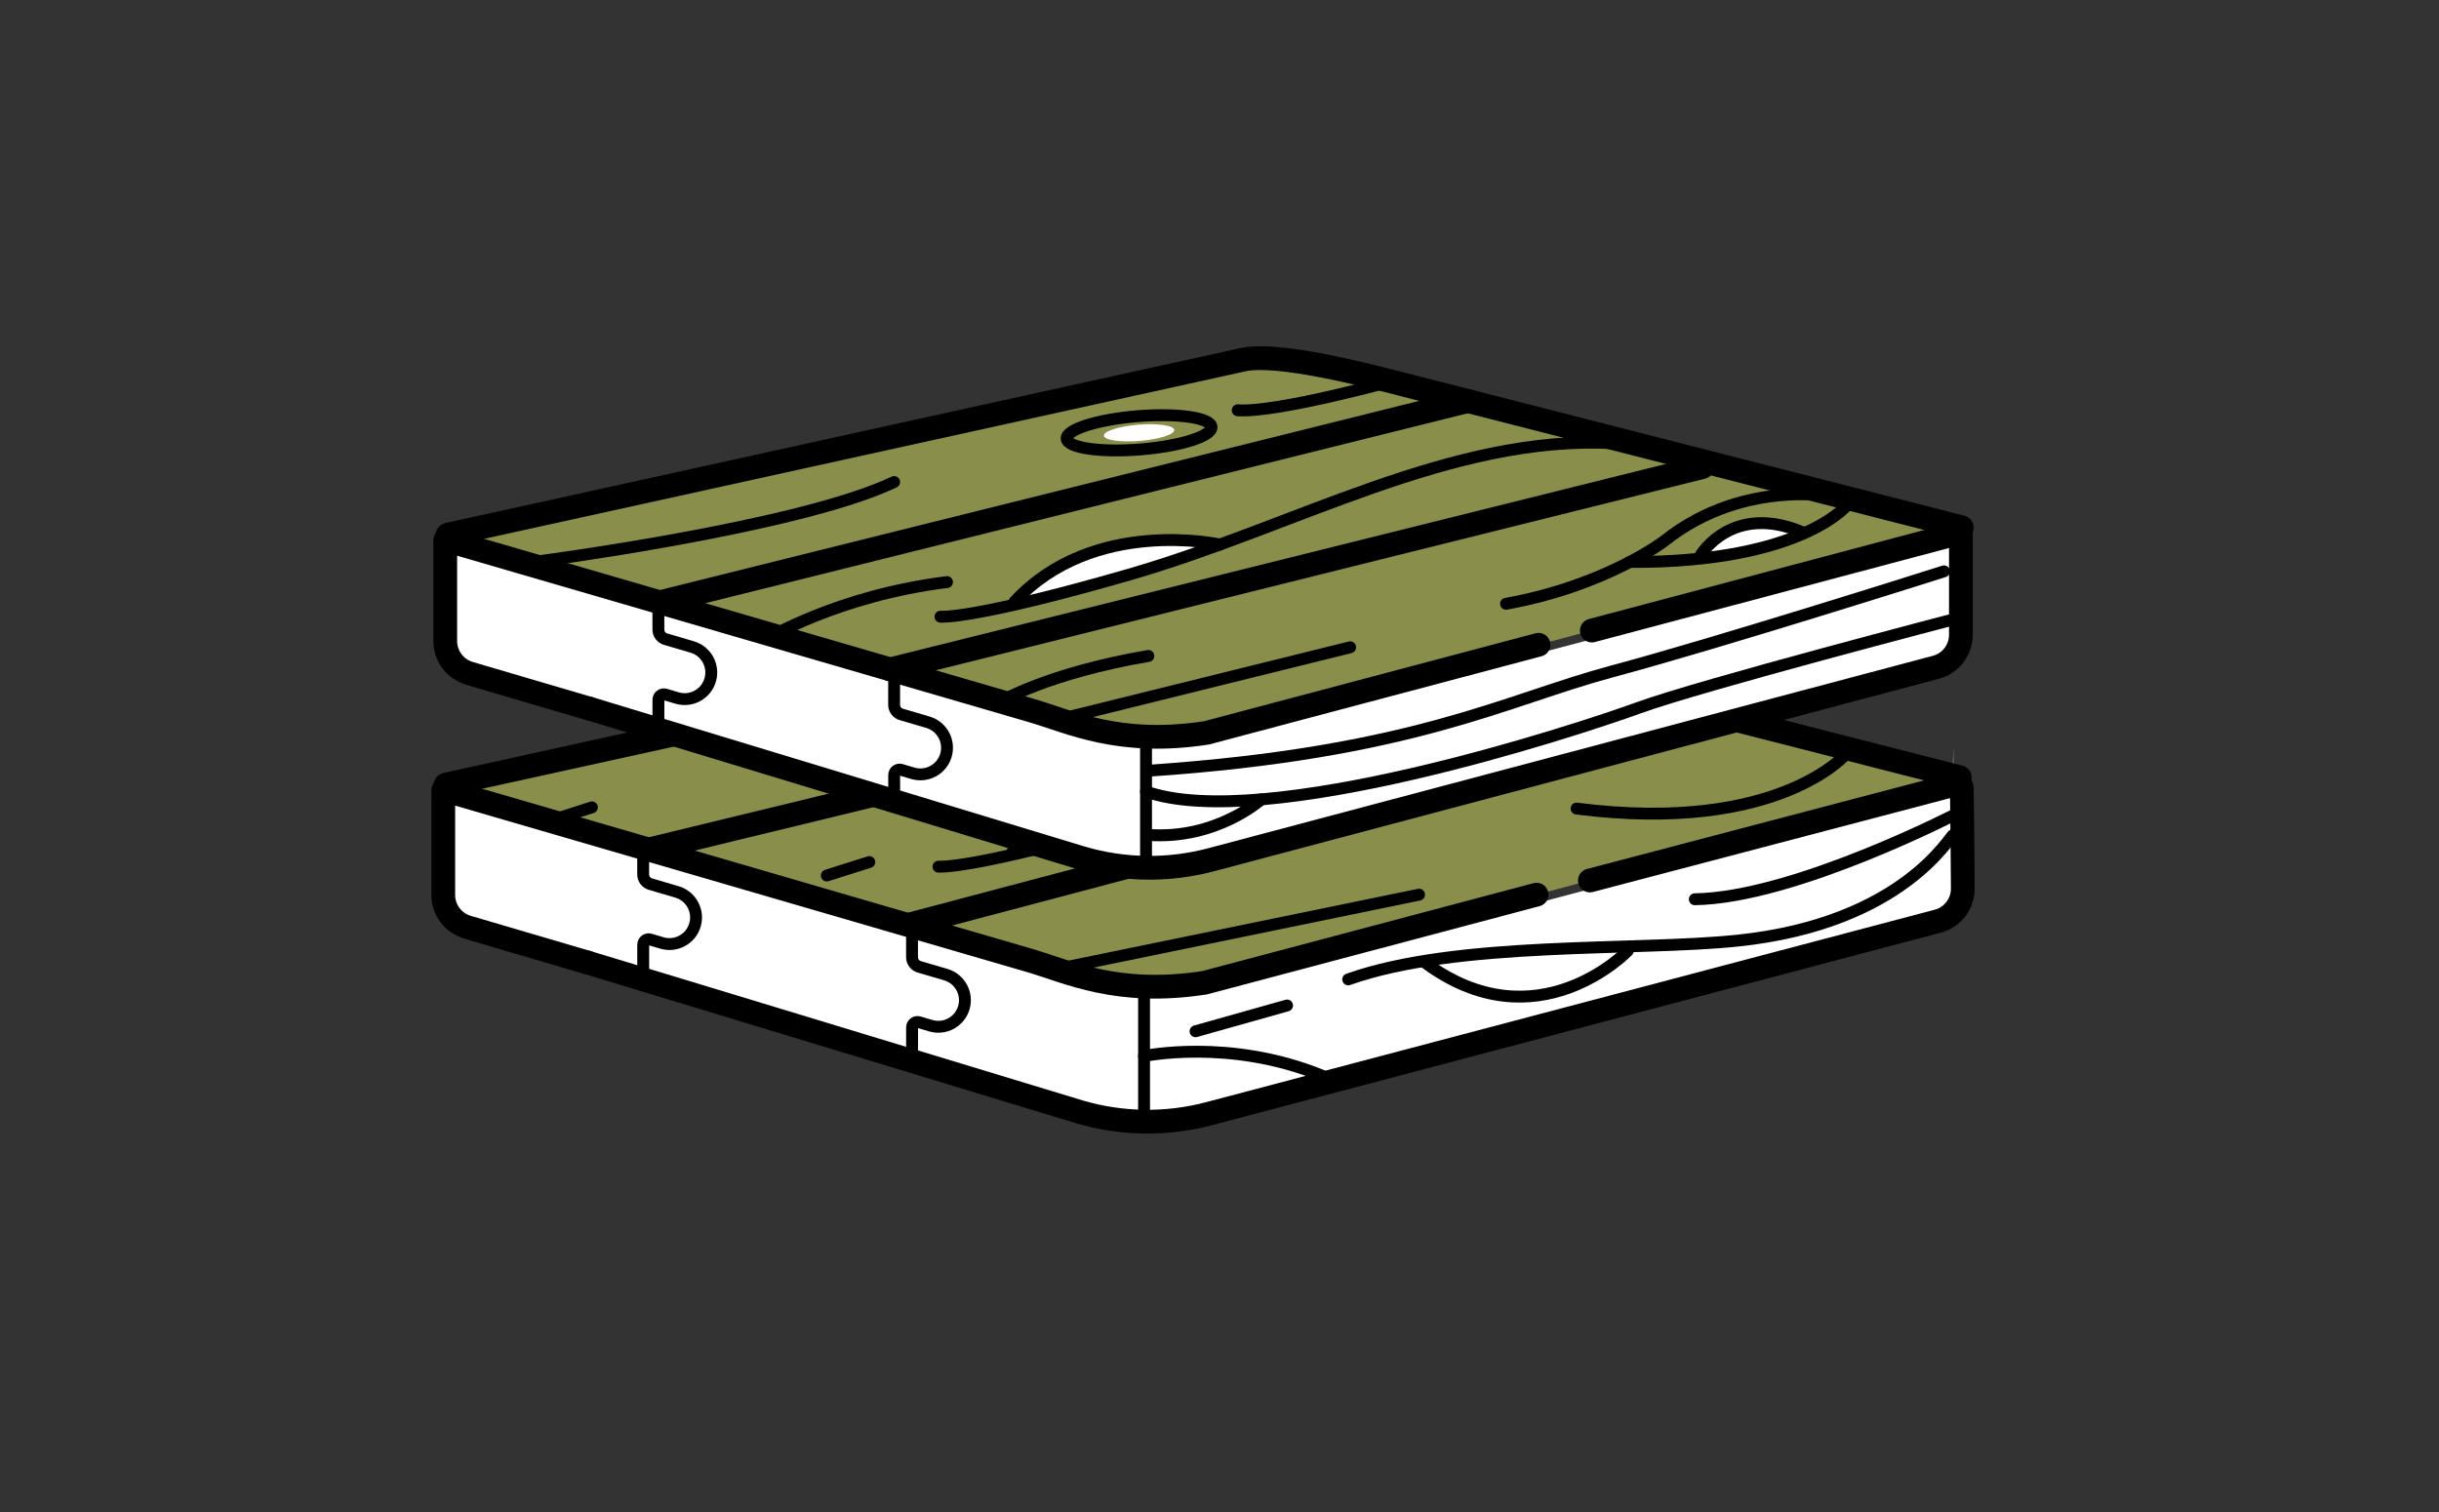 <?xml version="1.0" encoding="utf-8"?>
<!-- Generator: Adobe Illustrator 27.6.1, SVG Export Plug-In . SVG Version: 6.00 Build 0)  -->
<svg version="1.1" xmlns="http://www.w3.org/2000/svg" xmlns:xlink="http://www.w3.org/1999/xlink" x="0px" y="0px"
	 viewBox="0 0 615.88 381.88" style="enable-background:new 0 0 615.88 381.88;" xml:space="preserve">
<rect x="0" y="0" width="615.88" height="381.88" fill="#333333" stroke="none"/>
<style type="text/css">
	.st0{fill:#FFFFFF;stroke:#231F20;stroke-width:0.589;stroke-miterlimit:10;}
	.st1{fill:#FFFFFF;}
	.st2{fill:#898F4B;}
	.st3{fill:none;stroke:#000000;stroke-width:6;stroke-linecap:round;stroke-miterlimit:10;}
	.st4{fill:none;stroke:#000000;stroke-width:3;stroke-linecap:round;stroke-miterlimit:10;}
	.st5{fill:none;stroke:#000000;stroke-width:3.257;stroke-linecap:round;stroke-miterlimit:10;}
	.st6{fill:none;stroke:#000000;stroke-width:2.081;stroke-linecap:round;stroke-miterlimit:10;}
	.st7{fill:#FFFFFF;stroke:#000000;stroke-width:0.694;stroke-miterlimit:10;}
	.st8{opacity:0.7;}
	.st9{opacity:0.5;}
	.st10{fill:#FFFFFF;stroke:#000000;stroke-width:6;stroke-linecap:round;stroke-miterlimit:10;}
	.st11{opacity:0.48;}
	.st12{fill:#FFFFFF;stroke:#231F20;stroke-miterlimit:10;}
	.st13{fill:#FFFFFF;stroke:#000000;stroke-width:6;stroke-miterlimit:10;}
	.st14{fill:none;stroke:#000000;stroke-width:3;stroke-miterlimit:10;}
	.st15{fill:#FFFFFF;stroke:#231F20;stroke-width:6;stroke-miterlimit:10;}
	.st16{fill:none;stroke:#231F20;stroke-width:1.41;stroke-miterlimit:10;}
	.st17{fill:#7A4E1D;}
	.st18{fill:#C69C6D;}
	.st19{fill:#455413;}
	.st20{fill:#161616;}
	.st21{fill:none;stroke:#000000;stroke-width:0.25;stroke-linecap:round;stroke-miterlimit:10;}
	.st22{fill:#FFFFFF;stroke:#000000;stroke-width:3;stroke-linecap:round;stroke-miterlimit:10;}
	.st23{opacity:0.51;}
	.st24{fill:none;stroke:#000000;stroke-width:3;stroke-linecap:round;stroke-miterlimit:10;stroke-dasharray:5.909,5.909;}
	.st25{fill:none;stroke:#000000;stroke-width:3;stroke-linecap:round;stroke-miterlimit:10;stroke-dasharray:6.068,6.068;}
	.st26{fill:none;stroke:#000000;stroke-width:3;stroke-linecap:round;stroke-miterlimit:10;stroke-dasharray:2,7,0,0,0,0;}
	.st27{fill:none;stroke:#000000;stroke-width:3;stroke-linecap:round;stroke-miterlimit:10;stroke-dasharray:5.907,5.907;}
	.st28{fill:none;stroke:#000000;stroke-width:3;stroke-linecap:round;stroke-miterlimit:10;stroke-dasharray:6.097,6.097;}
	.st29{fill:none;stroke:#000000;stroke-linecap:round;stroke-miterlimit:10;}
	.st30{fill:none;stroke:#000000;stroke-width:3;stroke-linecap:round;stroke-miterlimit:10;stroke-dasharray:2,5,0,0,0,0;}
	.st31{fill:none;stroke:#000000;stroke-width:3;stroke-linecap:round;stroke-miterlimit:10;stroke-dasharray:6,7,0,0,0,0;}
	.st32{fill:none;stroke:#000000;stroke-width:3;stroke-linecap:round;stroke-miterlimit:10;stroke-dasharray:3,7,0,0,0,0;}
	.st33{opacity:0.38;}
	.st34{fill:#FFFFFF;stroke:#000000;stroke-miterlimit:10;}
	.st35{fill:none;stroke:#000000;stroke-width:3.571;stroke-linecap:round;stroke-miterlimit:10;}
	.st36{fill:#898F4B;stroke:#000000;stroke-width:3.571;stroke-linecap:round;stroke-miterlimit:10;}
	.st37{fill:#FFFFFF;stroke:#000000;stroke-width:3.571;stroke-linecap:round;stroke-miterlimit:10;}
	.st38{fill:none;stroke:#000000;stroke-miterlimit:10;}
	.st39{fill:none;stroke:#000000;stroke-width:0.739;stroke-miterlimit:10;}
	.st40{fill:none;stroke:#000000;stroke-width:0.73;stroke-miterlimit:10;}
	.st41{fill:none;stroke:#000000;stroke-width:0.902;stroke-miterlimit:10;}
	.st42{fill:none;stroke:#000000;stroke-width:3;stroke-linecap:round;stroke-miterlimit:10;stroke-dasharray:6,11,0,3;}
	
		.st43{fill:none;stroke:#000000;stroke-width:3;stroke-linecap:round;stroke-miterlimit:10;stroke-dasharray:2.092,2.092,0,9.414,7.322,2.092;}
	
		.st44{fill:none;stroke:#000000;stroke-width:3;stroke-linecap:round;stroke-miterlimit:10;stroke-dasharray:9.414,7.322,2.092,2.092,0,9.414;}
	.st45{fill:none;stroke:#000000;stroke-width:3;stroke-linecap:round;stroke-miterlimit:10;stroke-dasharray:2,7,0,14,0,0;}
	
		.st46{fill:none;stroke:#000000;stroke-width:3;stroke-linecap:round;stroke-miterlimit:10;stroke-dasharray:1.991,6.968,0,8.959,11.946,1.991;}
	
		.st47{fill:none;stroke:#000000;stroke-width:3;stroke-linecap:round;stroke-miterlimit:10;stroke-dasharray:8.959,11.946,1.991,6.968,0,8.959;}
	
		.st48{fill:none;stroke:#000000;stroke-width:3;stroke-linecap:round;stroke-miterlimit:10;stroke-dasharray:6.308,1.051,1.051,6.308,16.821,6.308;}
	
		.st49{fill:none;stroke:#000000;stroke-width:3;stroke-linecap:round;stroke-miterlimit:10;stroke-dasharray:6.308,16.821,6.308,1.051,1.051,6.308;}
	.st50{fill:none;stroke:#000000;stroke-width:3;stroke-linecap:round;stroke-miterlimit:10;stroke-dasharray:0,2.016;}
	
		.st51{fill:none;stroke:#000000;stroke-width:3;stroke-linecap:round;stroke-miterlimit:10;stroke-dasharray:3.023,10.078,0,2.016;}
	.st52{fill:none;stroke:#000000;stroke-width:3;stroke-linecap:round;stroke-miterlimit:10;stroke-dasharray:6,16,6,1,1;}
	.st53{fill:none;stroke:#000000;stroke-width:3;stroke-linecap:round;stroke-miterlimit:10;stroke-dasharray:9,8,0,9,0;}
	.st54{fill:none;stroke:#000000;stroke-width:3;stroke-linecap:round;stroke-miterlimit:10;stroke-dasharray:9,7,2,2,0;}
	.st55{fill:none;stroke:#000000;stroke-width:3;stroke-linecap:round;stroke-miterlimit:10;stroke-dasharray:3,10,0,2;}
	
		.st56{fill:none;stroke:#000000;stroke-width:3;stroke-linecap:round;stroke-miterlimit:10;stroke-dasharray:2.104,7.364,0,9.468,12.624,2.104;}
	
		.st57{fill:none;stroke:#000000;stroke-width:3;stroke-linecap:round;stroke-miterlimit:10;stroke-dasharray:9.468,12.624,2.104,7.364,0,9.468;}
	.st58{fill:none;stroke:#000000;stroke-width:3;stroke-linecap:round;stroke-miterlimit:10;stroke-dasharray:0,14.312,0,0;}
	
		.st59{fill:none;stroke:#000000;stroke-width:3;stroke-linecap:round;stroke-miterlimit:10;stroke-dasharray:2.045,7.156,0,14.312,0,0;}
	
		.st60{fill:none;stroke:#000000;stroke-width:3;stroke-linecap:round;stroke-miterlimit:10;stroke-dasharray:2.103,2.103,0,9.466,7.362,2.103;}
	
		.st61{fill:none;stroke:#000000;stroke-width:3;stroke-linecap:round;stroke-miterlimit:10;stroke-dasharray:9.466,7.362,2.103,2.103,0,9.466;}
	.st62{fill:none;stroke:#000000;stroke-width:3;stroke-linecap:round;stroke-miterlimit:10;stroke-dasharray:6,13,0,9,1,14;}
	.st63{fill:none;stroke:#000000;stroke-width:3;stroke-linecap:round;stroke-miterlimit:10;stroke-dasharray:0,5,2,0,3,4;}
	.st64{fill:none;stroke:#000000;stroke-width:3;stroke-linecap:round;stroke-miterlimit:10;stroke-dasharray:0,14,8,0,0,6;}
	.st65{fill:none;stroke:#000000;stroke-width:3;stroke-linecap:round;stroke-miterlimit:10;stroke-dasharray:2,3,12,12,0,0;}
	.st66{fill:#FFFFFF;stroke:#231F20;stroke-width:0.37;stroke-miterlimit:10;}
	.st67{fill:none;stroke:#000000;stroke-width:2.803;stroke-linecap:round;stroke-miterlimit:10;}
	.st68{fill:none;stroke:#000000;stroke-width:1.002;stroke-miterlimit:10;}
	.st69{fill:none;stroke:#000000;stroke-width:3.211;stroke-linecap:round;stroke-miterlimit:10;}
	.st70{fill:none;stroke:#000000;stroke-width:3.963;stroke-linecap:round;stroke-miterlimit:10;}
	.st71{fill:none;stroke:#000000;stroke-width:10;stroke-linecap:round;stroke-miterlimit:10;}
</style>
<g id="Layer_2">
</g>
<g id="Layer_1">
	<g>
		<path class="st2" d="M112.46,199.39l200.84-44.2c8.71-1.92,17.76-1.75,26.39,0.48L481,192.25c0.06,0.01,0.06,0.09,10.36,6.22
			l-190.28,50.54c-20.33-3.47-30.84-3.59-40.75-6.47L112.45,199.5C112.4,199.49,112.4,199.4,112.46,199.39z"/>
		<g>
			<path class="st1" d="M146.84,245.58l124.37,37.76c10.66,3.13,21.97,3.28,32.71,0.43l183-48.6c3.73-0.99,6.32-4.36,6.32-8.22
				v-38.47c0-0.18-0.17,11.7-0.34,11.75l-51.52,13.68l6.07-1.58l-144.7,38.4c-9.98,2.65-34.35-2.77-44.26-5.66l-147.89-43.05
				c-0.04-0.01-0.08,26.53-0.08,26.53c0,3.77,2.49,7.09,6.11,8.16L146.84,245.58"/>
		</g>
		<line class="st3" x1="230.3" y1="233.31" x2="430.48" y2="180.29"/>
		<line class="st3" x1="163.78" y1="214.55" x2="365.71" y2="165.5"/>
		<g>
			<path class="st3" d="M112.57,198.26c-0.06-0.02-0.05-0.1,0-0.11l200.84-44.2c8.71-1.92,31.04,3.86,39.68,6.09l141.76,36.24
				c0.06,0.01,0.06,0.09,0,0.11"/>
			<path class="st3" d="M148.26,243.05l124.37,37.76c10.66,3.13,21.97,3.28,32.71,0.43l183.97-48.6c3.73-0.99,6.32-4.36,6.32-8.22
				c0,0-0.17-26.77-0.34-26.72l-93.82,24.66"/>
			<path class="st3" d="M388,225.94l-83.84,22.25c-22.19,3.4-34.35-2.77-44.26-5.66l-147.89-43.05c-0.04-0.01-0.08,0.02-0.08,0.06
				v26.47c0,3.77,2.49,7.09,6.11,8.16l30.2,8.88"/>
		</g>
		<path class="st1" d="M303.21,200.65l-15.81-1.11l-10.99,1.78l-14.78,8.36l-3.97,5.71c0,0,12.11-3.91,12.35-3.91
			c0.24,0,24.65-6.27,24.65-6.27L303.21,200.65z"/>
		<path class="st4" d="M307.6,200.65c0,0-31.95-7.19-51.94,14.46"/>
		<path class="st4" d="M236.98,218.87c0,0,8.1,0.78,47.78-10.68c41.94-12.11,81-35.32,122.3-33.14"/>
		<g>
			<path class="st4" d="M466.47,190.11c0,0-17.04,20.65-68.36,14.09"/>
		</g>
		<line class="st4" x1="288.89" y1="283.31" x2="288.89" y2="250.09"/>
		<line class="st4" x1="268.58" y1="244.38" x2="358.33" y2="225.94"/>
		
			<ellipse transform="matrix(0.997 -0.081 0.081 0.997 -13.075 23.954)" class="st4" cx="287.1" cy="172.26" rx="18.34" ry="4.21"/>
		
			<ellipse transform="matrix(0.997 -0.081 0.081 0.997 -13.075 23.954)" class="st1" cx="287.1" cy="172.26" rx="8.91" ry="2.05"/>
		<path class="st4" d="M352.44,158.97c0,0-30.47,8.46-40.41,7.75"/>
		<line class="st4" x1="138.88" y1="207.3" x2="149.46" y2="203.89"/>
		<line class="st4" x1="219.51" y1="217.71" x2="208.78" y2="221.1"/>
		<path class="st4" d="M493.24,210.85c-0.74-0.07-12.49,22.32-54.48,26.7c-25.7,2.68-70.77,0-98.32,9.79"/>
		<path class="st4" d="M411.04,240.12c0,0-23.04,24.08-51.46,2.78"/>
		<path class="st4" d="M494.65,205.2c0,0-41.49,21.54-66.69,21.9"/>
		<line class="st4" x1="325" y1="253.93" x2="301.89" y2="260.44"/>
		<path class="st4" d="M230.3,236v5.74c0,1.12,0.74,2.1,1.81,2.42l6.73,1.98c3.56,1.05,5.59,4.79,4.54,8.35l0,0
			c-1.05,3.56-4.79,5.59-8.35,4.54l-2.97-0.88c-0.87-0.26-1.75,0.4-1.75,1.31v7.92"/>
		<path class="st4" d="M162.41,215.11v5.74c0,1.12,0.74,2.1,1.81,2.42l6.73,1.98c3.56,1.05,5.59,4.79,4.54,8.35l0,0
			c-1.05,3.56-4.79,5.59-8.35,4.54l-2.97-0.88c-0.87-0.26-1.75,0.4-1.75,1.31v7.92"/>
		<path class="st4" d="M288.89,266.7c0,0,21.58-4.59,44.95,4.96"/>
	</g>
	<g>
		<g>
			<path class="st2" d="M112.95,136.27l200.84-44.2c8.71-1.92,17.76-1.75,26.39,0.48l141.31,36.58c0.06,0.01,0.06,0.09,10.36,6.22
				L301.58,185.9c-20.33-3.47-30.84-3.59-40.75-6.47l-147.88-43.04C112.89,136.37,112.89,136.29,112.95,136.27z"/>
			<g>
				<g>
					<path class="st1" d="M147.34,181.47l124.37,37.76c10.66,3.13,21.97,3.28,32.71,0.43l183-48.6c3.73-0.99,6.32-4.36,6.32-8.22
						v-25.46c0-0.18-0.17-0.31-0.34-0.26l-51.52,13.68l6.07-1.58l-144.7,38.4c-9.98,2.65-34.35-2.77-44.26-5.66L111.11,138.9
						c-0.04-0.01-0.08,25.53-0.08,25.53c0,3.77,2.49,7.09,6.11,8.16L147.34,181.47"/>
				</g>
				<g>
					<path class="st3" d="M113.07,135.14c-0.06-0.02-0.05-0.1,0-0.11l200.84-44.2c8.71-1.92,31.04,3.86,39.68,6.09l141.76,36.24
						c0.06,0.01,0.06,0.09,0,0.11"/>
					<path class="st3" d="M148.75,178.93l124.37,37.76c10.66,3.13,21.97,3.28,32.71,0.43l183-48.6c3.73-0.99,6.32-4.36,6.32-8.22
						v-25.46c0-0.18-0.17-0.31-0.34-0.26l-92.85,24.66"/>
					<path class="st3" d="M388.5,162.83l-83.84,22.25c-22.19,3.4-34.35-2.77-44.26-5.66l-147.89-43.05
						c-0.04-0.01-0.08,0.02-0.08,0.06v25.47c0,3.77,2.49,7.09,6.11,8.16l30.2,8.88"/>
				</g>
				<line class="st3" x1="370.65" y1="101.27" x2="167.67" y2="151.84"/>
				<line class="st3" x1="429.88" y1="117.96" x2="224.79" y2="169.05"/>
				<path class="st1" d="M303.71,137.53l-15.81-1.11l-10.99,1.78l-14.78,8.36l-3.97,5.71c0,0,12.11-3.91,12.35-3.91
					s24.65-6.27,24.65-6.27L303.71,137.53z"/>
				<path class="st4" d="M308.1,137.53c0,0-31.95-7.19-51.94,14.46"/>
				<path class="st4" d="M237.48,155.75c0,0,8.1,0.78,47.78-10.68c41.94-12.11,81-35.32,122.3-33.14"/>
				<g>
					<path class="st4" d="M380.29,152.48c25.18-4.53,39.92-15.82,39.92-15.82c20.95-16.75,45.65-10.83,45.65-10.83"/>
					<path class="st1" d="M452.93,134.44l-7.53-1.71l-7.76,0.77l-6.19,5c0,0-0.48,1.86-0.31,1.67s10.86-1.54,10.85-1.54
						c-0.01,0,8.22-2.34,8.38-2.44C450.53,136.08,452.93,134.44,452.93,134.44z"/>
					<path class="st4" d="M466.97,126.99c0,0-11.1,15.13-55.43,14.93"/>
					<path class="st4" d="M429.49,140.13c0,0,7.86-13.14,25.53-5.78"/>
				</g>
				<line class="st4" x1="289.39" y1="219.19" x2="289.39" y2="186.97"/>
				<path class="st4" d="M252.77,177.11c0,0,12.01-7.17,37.21-11.45"/>
				<line class="st4" x1="269.07" y1="181.26" x2="340.93" y2="163.47"/>
				<path class="st4" d="M193.5,161.42c0,0,17.99-10.99,45.63-14.42"/>
				
					<ellipse transform="matrix(0.997 -0.081 0.081 0.997 -7.933 23.784)" class="st4" cx="287.59" cy="109.14" rx="18.34" ry="4.21"/>
				
					<ellipse transform="matrix(0.997 -0.081 0.081 0.997 -7.933 23.784)" class="st1" cx="287.59" cy="109.14" rx="8.91" ry="2.05"/>
				<path class="st4" d="M134.7,141.93c0,0,66.96-8.68,91.08-20.2"/>
				<path class="st4" d="M352.94,95.86c0,0-30.47,8.46-40.41,7.75"/>
			</g>
		</g>
		<path class="st4" d="M225.78,172.26V178c0,1.12,0.74,2.1,1.81,2.42l6.73,1.98c3.56,1.05,5.59,4.79,4.54,8.35l0,0
			c-1.05,3.56-4.79,5.59-8.35,4.54l-2.97-0.88c-0.87-0.26-1.75,0.4-1.75,1.31v7.92"/>
		<path class="st4" d="M166.25,153.25v5.74c0,1.12,0.74,2.1,1.81,2.42l6.73,1.98c3.56,1.05,5.59,4.79,4.54,8.35v0
			c-1.05,3.56-4.79,5.59-8.35,4.54l-2.97-0.88c-0.87-0.26-1.75,0.4-1.75,1.31v7.92"/>
		<g>
			<path class="st4" d="M490.89,144.29c0,0-56.78,18.03-83.82,25.27c-27.05,7.24-50.16,20.55-117.09,25.08"/>
			<path class="st4" d="M494.65,156.06c0,0-64.95,16.9-80.85,22.68c-15.9,5.78-94.72,31.63-124.43,21.16"/>
		</g>
		<path class="st4" d="M318.49,201.88c0,0-11.33,10.22-28.52,8.97"/>
	</g>
</g>
</svg>
